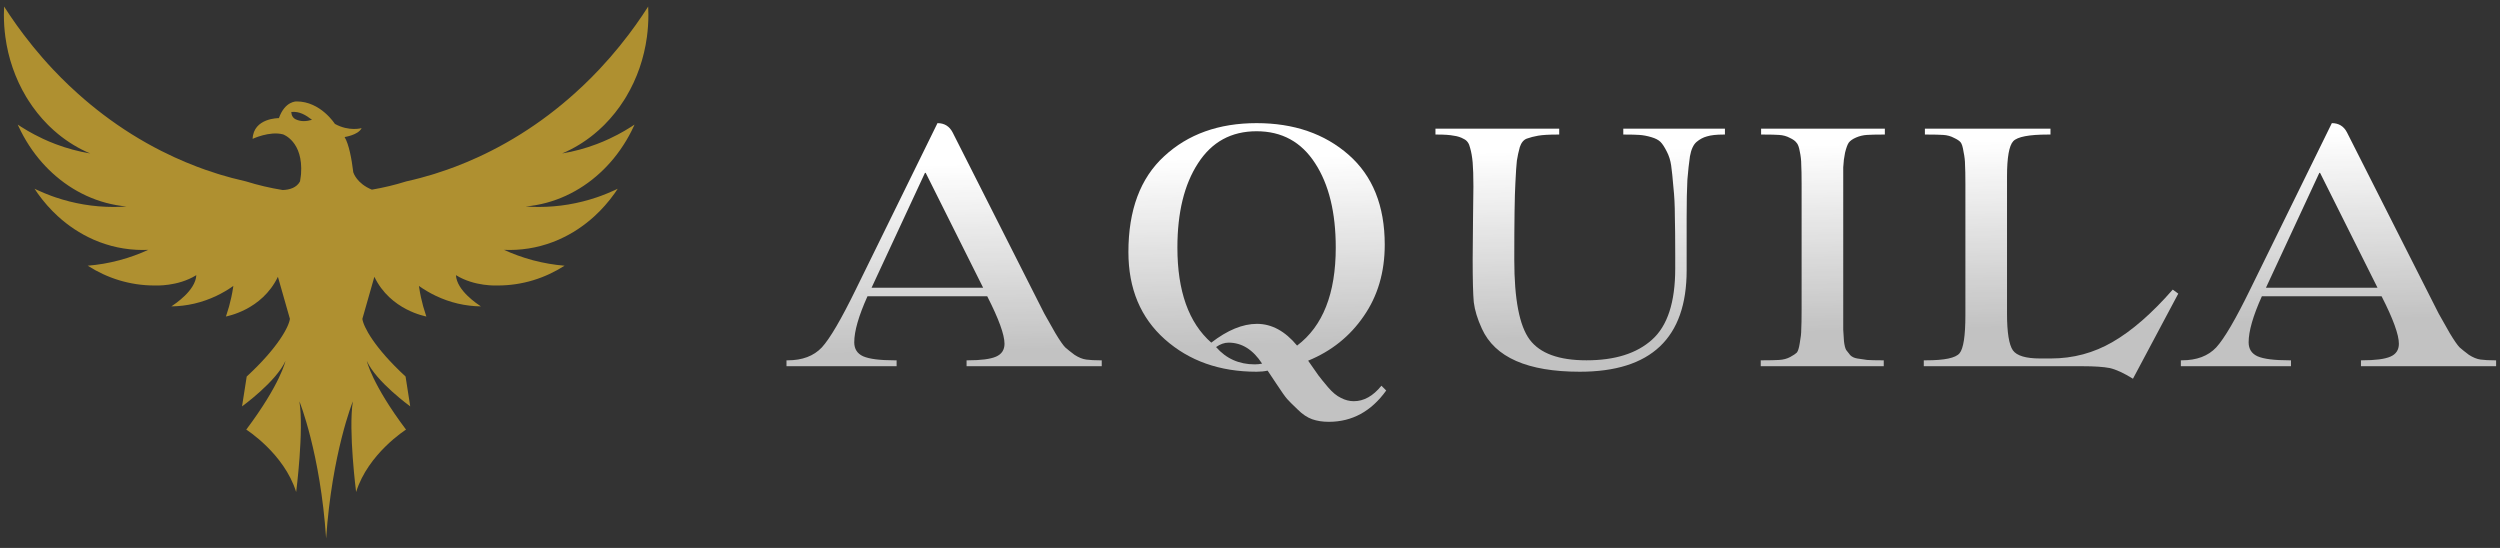 <?xml version="1.0" encoding="UTF-8"?> <svg xmlns="http://www.w3.org/2000/svg" width="146" height="32" viewBox="0 0 146 32" fill="none"><rect x="0" y="0" width="146" height="32" fill="#333333" stroke="none"/><path opacity="0.8" d="M37.853 0.383C37.744 0.554 37.634 0.722 37.521 0.889C37.26 1.277 36.989 1.655 36.709 2.025C36.365 2.479 36.007 2.921 35.635 3.348C35.432 3.581 35.224 3.811 35.013 4.036C34.701 4.368 34.38 4.69 34.051 5.002C33.883 5.162 33.713 5.318 33.541 5.472C33.059 5.904 32.561 6.315 32.048 6.703C30.983 7.509 29.853 8.217 28.669 8.816C28.418 8.944 28.165 9.065 27.909 9.182C27.481 9.378 27.048 9.561 26.608 9.728C26.441 9.791 26.274 9.852 26.106 9.912C25.859 9.998 25.611 10.081 25.361 10.159L25.212 10.204C24.995 10.269 24.778 10.331 24.559 10.39C24.28 10.464 24 10.533 23.718 10.596C23.074 10.798 22.406 10.959 21.717 11.076C20.833 10.714 20.642 10.094 20.631 10.059C20.537 9.278 20.379 8.432 20.125 8.003C20.125 8.003 20.926 7.887 21.119 7.481C21.119 7.481 20.395 7.697 19.557 7.236C19.557 7.236 18.727 5.922 17.322 5.924C17.322 5.924 16.646 5.888 16.288 6.899C16.288 6.899 14.804 6.878 14.753 8.109C14.753 8.109 15.748 7.638 16.531 7.848C16.531 7.848 17.719 8.252 17.581 10.163C17.581 10.163 17.564 10.337 17.521 10.595C17.322 10.961 16.922 11.083 16.512 11.098C15.775 10.979 15.061 10.811 14.374 10.596C14.093 10.533 13.812 10.464 13.534 10.39C13.315 10.331 13.098 10.269 12.881 10.204L12.732 10.159C12.482 10.081 12.233 9.998 11.987 9.912C11.819 9.852 11.652 9.791 11.485 9.728C11.045 9.561 10.612 9.378 10.184 9.182C9.928 9.065 9.675 8.943 9.424 8.816C8.24 8.217 7.11 7.509 6.045 6.703C5.532 6.315 5.034 5.904 4.552 5.472C4.38 5.318 4.209 5.162 4.041 5.002C3.713 4.69 3.392 4.368 3.08 4.036C2.868 3.811 2.661 3.581 2.458 3.348C2.086 2.921 1.728 2.479 1.384 2.025C1.104 1.655 0.833 1.277 0.572 0.889C0.459 0.722 0.349 0.554 0.24 0.383C0.231 0.545 0.227 0.707 0.227 0.871C0.227 1.307 0.257 1.736 0.313 2.154C0.397 2.783 0.542 3.389 0.742 3.966C0.947 4.558 1.208 5.119 1.52 5.641C1.56 5.708 1.601 5.775 1.644 5.842C1.976 6.364 2.358 6.845 2.784 7.274C2.819 7.31 2.855 7.345 2.892 7.38C3.053 7.536 3.219 7.685 3.391 7.826C3.962 8.295 4.592 8.678 5.267 8.962C4.568 8.846 3.89 8.661 3.238 8.413C2.993 8.32 2.752 8.219 2.515 8.108C2.348 8.03 2.183 7.948 2.02 7.862C1.754 7.722 1.494 7.571 1.24 7.409C1.177 7.369 1.114 7.328 1.052 7.286L1.036 7.276C1.053 7.313 1.069 7.35 1.086 7.387C1.131 7.485 1.179 7.581 1.227 7.676C1.32 7.859 1.418 8.037 1.522 8.211C1.748 8.59 2.001 8.947 2.276 9.28C2.514 9.568 2.768 9.837 3.039 10.086C4.239 11.195 5.744 11.911 7.394 12.058C7.143 12.076 6.89 12.086 6.635 12.086C5.451 12.086 4.309 11.888 3.233 11.522C3.197 11.509 3.162 11.497 3.126 11.484C3.082 11.469 3.037 11.453 2.993 11.437C2.724 11.337 2.459 11.228 2.199 11.108C2.138 11.08 2.077 11.051 2.017 11.022C2.08 11.118 2.145 11.213 2.211 11.307C2.556 11.791 2.947 12.233 3.376 12.626C3.988 13.185 4.679 13.644 5.427 13.977L5.477 14C6.362 14.386 7.325 14.598 8.334 14.598C8.444 14.598 8.553 14.595 8.662 14.59C8.134 14.832 7.587 15.031 7.023 15.184L6.932 15.208C6.345 15.363 5.741 15.467 5.123 15.517C6.269 16.252 7.599 16.672 9.018 16.672C9.071 16.672 10.375 16.746 11.466 16.068C11.421 16.969 10.213 17.755 10.009 17.893C10.468 17.887 10.916 17.831 11.348 17.731C11.794 17.627 12.224 17.475 12.633 17.281C12.98 17.117 13.313 16.921 13.627 16.699L13.616 16.773C13.587 16.971 13.551 17.168 13.509 17.361C13.433 17.718 13.336 18.066 13.221 18.403C13.212 18.431 13.203 18.458 13.193 18.485C13.226 18.469 15.289 18.125 16.23 16.164L16.931 18.622C16.87 19.073 16.255 20.284 14.408 21.989L14.135 23.732C14.135 23.732 16.128 22.293 16.671 21.08C16.671 21.08 16.386 22.419 14.382 25.089C14.382 25.089 16.595 26.487 17.296 28.733C17.296 28.733 17.757 25.141 17.485 23.436C17.485 23.436 18.706 26.444 19.046 31.445C19.387 26.444 20.608 23.436 20.608 23.436C20.336 25.141 20.797 28.733 20.797 28.733C21.498 26.487 23.711 25.089 23.711 25.089C21.707 22.419 21.422 21.08 21.422 21.08C21.965 22.293 23.957 23.732 23.957 23.732L23.685 21.989C21.838 20.284 21.223 19.072 21.162 18.622L21.863 16.164C22.804 18.125 24.867 18.469 24.9 18.485C24.89 18.458 24.881 18.431 24.872 18.403C24.757 18.066 24.66 17.718 24.583 17.361C24.542 17.168 24.506 16.971 24.477 16.773L24.465 16.699C24.78 16.921 25.113 17.116 25.459 17.281C25.869 17.475 26.299 17.627 26.744 17.731C27.177 17.831 27.625 17.887 28.084 17.893C27.88 17.755 26.672 16.969 26.627 16.068C27.718 16.746 29.022 16.672 29.075 16.672C30.494 16.672 31.824 16.252 32.97 15.517C32.352 15.467 31.748 15.362 31.16 15.208L31.07 15.184C30.506 15.03 29.958 14.831 29.43 14.59C29.539 14.595 29.649 14.598 29.759 14.598C30.767 14.598 31.731 14.386 32.616 14L32.666 13.977C33.414 13.644 34.105 13.186 34.717 12.626C35.146 12.233 35.537 11.791 35.882 11.307C35.948 11.213 36.013 11.118 36.076 11.022C36.015 11.051 35.955 11.08 35.894 11.108C35.634 11.228 35.369 11.338 35.1 11.437C35.056 11.453 35.011 11.469 34.967 11.484C34.931 11.497 34.895 11.51 34.86 11.522C33.784 11.888 32.642 12.086 31.458 12.086C31.203 12.086 30.95 12.076 30.698 12.058C32.349 11.911 33.854 11.195 35.054 10.086C35.324 9.837 35.579 9.568 35.817 9.28C36.092 8.947 36.344 8.59 36.571 8.211C36.675 8.037 36.773 7.859 36.866 7.676C36.914 7.581 36.961 7.485 37.007 7.387C37.024 7.35 37.04 7.313 37.057 7.276L37.041 7.286C36.979 7.328 36.916 7.369 36.853 7.409C36.599 7.571 36.338 7.722 36.073 7.862C35.91 7.948 35.745 8.031 35.578 8.108C35.341 8.219 35.1 8.32 34.855 8.413C34.203 8.661 33.525 8.846 32.826 8.962C33.501 8.679 34.131 8.295 34.702 7.826C34.874 7.685 35.04 7.536 35.201 7.38C35.237 7.345 35.273 7.31 35.309 7.274C35.735 6.845 36.117 6.365 36.449 5.842C36.491 5.775 36.532 5.708 36.573 5.641C36.884 5.119 37.146 4.558 37.351 3.966C37.55 3.389 37.696 2.783 37.78 2.154C37.836 1.736 37.866 1.307 37.866 0.871C37.866 0.707 37.861 0.545 37.853 0.383L37.853 0.383ZM17.279 6.973C17.111 6.894 17.023 6.749 17.01 6.539C17.494 6.489 17.863 6.724 18.221 6.997C17.901 7.09 17.584 7.115 17.279 6.973Z" fill="#CEA830"></path><path d="M127.362 21.387V21.042H127.427C128.287 21.042 128.954 20.791 129.427 20.29C129.9 19.773 130.567 18.634 131.427 16.87L136.18 7.191C136.582 7.191 136.876 7.371 137.062 7.729L141.579 16.655C141.98 17.444 142.26 17.995 142.418 18.311C142.59 18.626 142.805 19.006 143.063 19.451C143.321 19.881 143.515 20.161 143.644 20.29C143.773 20.404 143.952 20.548 144.181 20.72C144.425 20.878 144.655 20.971 144.87 20.999C145.085 21.028 145.357 21.042 145.687 21.042H145.773V21.387H137.88V21.042H137.944C138.718 21.042 139.27 20.971 139.6 20.827C139.93 20.684 140.095 20.433 140.095 20.075C140.095 19.544 139.758 18.619 139.084 17.3H132.094C131.578 18.447 131.32 19.343 131.32 19.989C131.32 20.376 131.492 20.648 131.836 20.806C132.194 20.964 132.811 21.042 133.686 21.042H133.793V21.387H127.362ZM132.331 16.805H138.847L135.492 10.095H135.449L132.331 16.805Z" fill="url(#paint0_linear_19_896)"></path><path d="M112.349 21.387V21.042H112.5C113.561 21.042 114.206 20.906 114.435 20.634C114.665 20.361 114.779 19.616 114.779 18.397V10.74C114.779 10.224 114.772 9.851 114.758 9.622C114.758 9.392 114.729 9.141 114.672 8.869C114.629 8.582 114.571 8.396 114.5 8.31C114.428 8.224 114.299 8.138 114.113 8.052C113.926 7.951 113.718 7.894 113.489 7.88C113.26 7.865 112.951 7.858 112.564 7.858H112.414V7.514H119.748V7.858H119.597C118.493 7.858 117.819 7.987 117.575 8.245C117.332 8.503 117.21 9.192 117.21 10.31V18.311C117.21 19.415 117.325 20.132 117.554 20.462C117.783 20.777 118.314 20.935 119.145 20.935H119.769C121.074 20.935 122.278 20.612 123.383 19.967C124.501 19.322 125.67 18.304 126.888 16.913L127.211 17.149L124.565 22.118C124.035 21.788 123.583 21.58 123.21 21.494C122.838 21.422 122.307 21.387 121.619 21.387H112.349Z" fill="url(#paint1_linear_19_896)"></path><path d="M102.827 21.387V21.042H102.956C103.357 21.042 103.673 21.035 103.902 21.021C104.146 21.007 104.361 20.949 104.548 20.849C104.734 20.748 104.863 20.662 104.935 20.591C105.006 20.505 105.064 20.318 105.107 20.032C105.164 19.73 105.193 19.465 105.193 19.236C105.207 19.006 105.214 18.612 105.214 18.053V10.74C105.214 10.238 105.207 9.866 105.193 9.622C105.193 9.364 105.164 9.106 105.107 8.847C105.064 8.589 104.999 8.417 104.913 8.331C104.842 8.231 104.712 8.138 104.526 8.052C104.34 7.951 104.132 7.894 103.902 7.88C103.687 7.865 103.386 7.858 102.999 7.858H102.848V7.514H110.075V7.858H109.946C109.545 7.858 109.236 7.865 109.021 7.88C108.806 7.894 108.598 7.944 108.397 8.03C108.197 8.116 108.053 8.217 107.967 8.331C107.896 8.432 107.824 8.625 107.752 8.912C107.695 9.184 107.659 9.471 107.645 9.772C107.645 10.073 107.645 10.504 107.645 11.063V18.332C107.645 18.748 107.645 19.056 107.645 19.257C107.659 19.458 107.673 19.68 107.688 19.924C107.716 20.168 107.759 20.34 107.817 20.44C107.888 20.526 107.967 20.627 108.053 20.741C108.154 20.842 108.29 20.906 108.462 20.935C108.648 20.963 108.842 20.992 109.043 21.021C109.258 21.035 109.537 21.042 109.882 21.042H110.011V21.387H102.827Z" fill="url(#paint2_linear_19_896)"></path><path d="M83.831 7.858V7.514H91.058V7.858H90.95C90.463 7.858 90.09 7.88 89.832 7.923C89.588 7.966 89.366 8.023 89.165 8.095C88.979 8.166 88.843 8.331 88.757 8.589C88.685 8.847 88.628 9.113 88.585 9.385C88.556 9.643 88.527 10.073 88.499 10.676C88.456 11.421 88.434 12.92 88.434 15.171C88.434 17.479 88.735 19.035 89.337 19.838C89.94 20.641 91.044 21.042 92.65 21.042C94.313 21.042 95.589 20.641 96.478 19.838C97.381 19.035 97.833 17.651 97.833 15.687V14.827C97.833 13.938 97.826 13.199 97.811 12.611C97.811 12.009 97.783 11.443 97.725 10.912C97.682 10.382 97.639 9.966 97.596 9.665C97.553 9.364 97.467 9.091 97.338 8.847C97.209 8.589 97.087 8.403 96.973 8.288C96.858 8.174 96.679 8.08 96.435 8.009C96.191 7.937 95.962 7.894 95.747 7.88C95.546 7.865 95.252 7.858 94.865 7.858H94.8V7.514H100.736V7.858H100.65C100.235 7.858 99.912 7.894 99.683 7.966C99.468 8.023 99.267 8.131 99.08 8.288C98.894 8.446 98.765 8.726 98.693 9.127C98.636 9.514 98.586 9.973 98.543 10.504C98.514 11.034 98.5 11.773 98.5 12.719V15.794C98.5 19.738 96.421 21.709 92.262 21.709C89.208 21.709 87.301 20.87 86.541 19.193C86.283 18.634 86.126 18.117 86.068 17.644C86.025 17.171 86.004 16.339 86.004 15.149C86.004 14.719 86.011 13.916 86.025 12.74C86.04 11.565 86.047 10.948 86.047 10.891C86.047 10.289 86.032 9.822 86.004 9.493C85.975 9.163 85.925 8.876 85.853 8.632C85.796 8.374 85.674 8.202 85.487 8.116C85.315 8.016 85.115 7.951 84.885 7.923C84.67 7.88 84.355 7.858 83.939 7.858H83.831Z" fill="url(#paint3_linear_19_896)"></path><path d="M80.675 22.526L80.955 22.806C80.08 24.025 78.962 24.634 77.599 24.634C77.241 24.634 76.918 24.584 76.632 24.484C76.345 24.383 76.058 24.19 75.771 23.903C75.484 23.631 75.284 23.43 75.169 23.301C75.054 23.172 74.846 22.878 74.545 22.419C74.244 21.96 74.072 21.702 74.029 21.645C73.828 21.688 73.613 21.709 73.384 21.709C71.233 21.709 69.448 21.078 68.028 19.817C66.609 18.555 65.899 16.856 65.899 14.719C65.899 12.267 66.595 10.403 67.985 9.127C69.376 7.837 71.176 7.191 73.384 7.191C75.563 7.191 77.356 7.808 78.761 9.041C80.166 10.274 80.869 12.024 80.869 14.289C80.869 15.895 80.46 17.286 79.643 18.462C78.84 19.637 77.757 20.505 76.395 21.064C76.682 21.48 76.882 21.767 76.997 21.924C77.126 22.096 77.313 22.326 77.556 22.613C77.814 22.914 78.065 23.122 78.309 23.236C78.553 23.365 78.804 23.43 79.062 23.43C79.65 23.43 80.188 23.129 80.675 22.526ZM70.738 20.01C71.685 19.279 72.574 18.913 73.405 18.913C74.266 18.913 75.047 19.336 75.75 20.182C77.255 19.049 78.008 17.142 78.008 14.461C78.008 12.411 77.607 10.769 76.804 9.536C76.001 8.288 74.861 7.665 73.384 7.665C71.907 7.665 70.767 8.288 69.964 9.536C69.161 10.769 68.76 12.411 68.76 14.461C68.76 16.999 69.419 18.849 70.738 20.01ZM71.018 20.268C71.606 20.942 72.359 21.279 73.276 21.279C73.42 21.279 73.563 21.265 73.707 21.236C73.176 20.419 72.524 20.01 71.749 20.01C71.505 20.01 71.262 20.096 71.018 20.268Z" fill="url(#paint4_linear_19_896)"></path><path d="M45.931 21.387V21.043H45.995C46.856 21.043 47.522 20.791 47.995 20.29C48.469 19.773 49.135 18.634 49.996 16.87L54.749 7.191C55.15 7.191 55.444 7.371 55.631 7.729L60.147 16.655C60.549 17.444 60.828 17.995 60.986 18.311C61.158 18.626 61.373 19.006 61.631 19.451C61.889 19.881 62.083 20.161 62.212 20.29C62.341 20.404 62.52 20.548 62.75 20.72C62.994 20.878 63.223 20.971 63.438 20.999C63.653 21.028 63.926 21.043 64.255 21.043H64.341V21.387H56.448V21.043H56.513C57.287 21.043 57.839 20.971 58.169 20.827C58.498 20.684 58.663 20.433 58.663 20.075C58.663 19.544 58.326 18.619 57.653 17.3H50.662C50.146 18.447 49.888 19.343 49.888 19.989C49.888 20.376 50.06 20.648 50.404 20.806C50.763 20.964 51.379 21.043 52.254 21.043H52.362V21.387H45.931ZM50.899 16.805H57.416L54.061 10.095H54.018L50.899 16.805Z" fill="url(#paint5_linear_19_896)"></path><defs><linearGradient id="paint0_linear_19_896" x1="95.852" y1="8.687" x2="96.101" y2="19.668" gradientUnits="userSpaceOnUse"><stop stop-color="white"></stop><stop offset="1" stop-color="white" stop-opacity="0.7"></stop></linearGradient><linearGradient id="paint1_linear_19_896" x1="95.852" y1="8.687" x2="96.101" y2="19.668" gradientUnits="userSpaceOnUse"><stop stop-color="white"></stop><stop offset="1" stop-color="white" stop-opacity="0.7"></stop></linearGradient><linearGradient id="paint2_linear_19_896" x1="95.852" y1="8.687" x2="96.101" y2="19.668" gradientUnits="userSpaceOnUse"><stop stop-color="white"></stop><stop offset="1" stop-color="white" stop-opacity="0.7"></stop></linearGradient><linearGradient id="paint3_linear_19_896" x1="95.852" y1="8.687" x2="96.101" y2="19.668" gradientUnits="userSpaceOnUse"><stop stop-color="white"></stop><stop offset="1" stop-color="white" stop-opacity="0.7"></stop></linearGradient><linearGradient id="paint4_linear_19_896" x1="95.852" y1="8.687" x2="96.101" y2="19.668" gradientUnits="userSpaceOnUse"><stop stop-color="white"></stop><stop offset="1" stop-color="white" stop-opacity="0.7"></stop></linearGradient><linearGradient id="paint5_linear_19_896" x1="95.852" y1="8.687" x2="96.101" y2="19.668" gradientUnits="userSpaceOnUse"><stop stop-color="white"></stop><stop offset="1" stop-color="white" stop-opacity="0.7"></stop></linearGradient></defs></svg> 